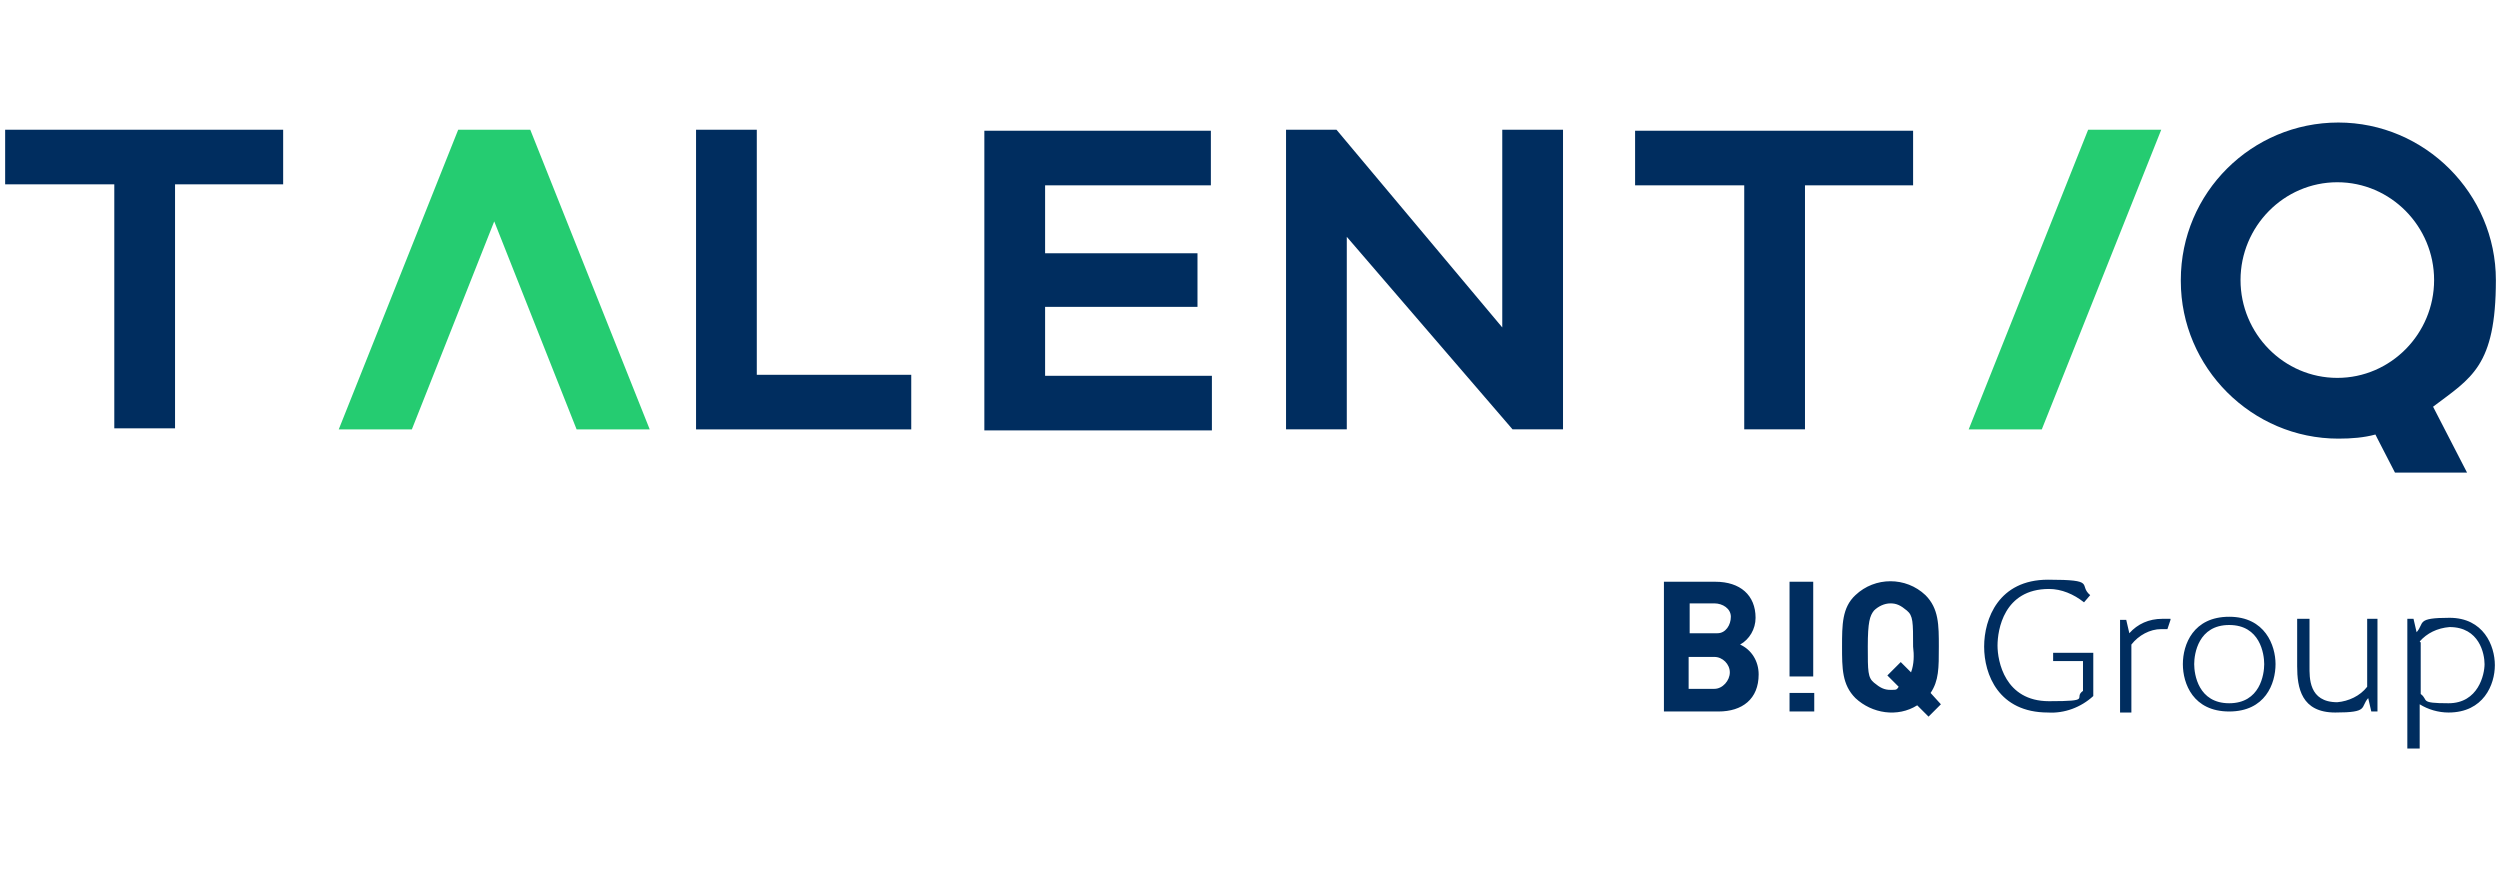 <?xml version="1.0" encoding="UTF-8"?>
<svg id="Layer_1" xmlns="http://www.w3.org/2000/svg" version="1.1" viewBox="0 0 242.8 84.5">
  <!-- Generator: Adobe Illustrator 29.5.1, SVG Export Plug-In . SVG Version: 2.1.0 Build 141)  -->
  <defs>
    <style>
      .st0 {
        fill: #25cc71;
      }

      .st1 {
        fill: #002d5f;
      }
    </style>
  </defs>
  <path class="st0" d="M44.5,12.6l-11.6,29.1h7.1l8-20.2,8,20.2h7.1l-11.6-29.1s-7.1,0-7.1,0ZM202.8,12.6h7.1l-11.6,29.1h-7.1s11.6-29.1,11.6-29.1Z"/>
  <path class="st1" d="M.5,12.6h27v5.3h-10.5v23.7h-5.9v-23.7H.5v-5.3ZM67.6,12.6v29.1h20.9v-5.3h-15V12.6h-5.9ZM101.5,29.8h14.8v-5.2h-14.8v-6.6h16.1v-5.3h-22v29.1h22.1v-5.3h-16.2v-6.6h0ZM169.4,18v23.7h5.9v-23.7h10.5v-5.3h-27v5.3h10.6ZM211.8,27.2c0-8.5,6.9-15.3,15.3-15.3s15.3,6.9,15.3,15.3-2.4,9.5-6.1,12.3l3.3,6.4h-7l-1.7-3.3-.2-.4c-1.1.3-2.3.4-3.6.4-8.4,0-15.3-6.9-15.3-15.3h0ZM217.6,27.2c0,5.2,4.2,9.5,9.4,9.5s9.4-4.3,9.4-9.5-4.2-9.5-9.4-9.5-9.4,4.3-9.4,9.5ZM145.9,31.8l-16.1-19.2h-4.9v29.1h5.9v-18.7l16.1,18.7h4.9V12.6h-5.9v19.2ZM199.4,64.3v-.9h3.9v4.2c-1.2,1.1-2.8,1.7-4.4,1.6-4.8,0-6.2-3.7-6.2-6.4s1.4-6.5,6.2-6.5,2.9.5,4.1,1.5l-.6.7c-1-.8-2.2-1.3-3.4-1.3-4.4,0-5,4-5,5.5s.7,5.4,5,5.4,2.3-.3,3.3-1v-2.9h-2.9v.2h0ZM210.8,60.1c-.3,0-.5,0-.8,0-1.3,0-2.4.5-3.2,1.4l-.3-1.3h-.6v9h1.1v-6.6c.7-.9,1.8-1.5,2.9-1.5s.4,0,.6,0l.3-.9ZM219.9,64.5c0,1-.4,3.8-3.4,3.8s-3.4-2.8-3.4-3.8.4-3.8,3.4-3.8,3.4,2.8,3.4,3.8ZM221,64.5c0-1.8-1-4.6-4.5-4.6s-4.5,2.7-4.5,4.6,1,4.6,4.5,4.6,4.5-2.7,4.5-4.6ZM229.9,60.1v6.6c-.7.9-1.8,1.4-2.9,1.5-2.8,0-2.7-2.4-2.7-3.5v-4.6h-1.2v4.6c0,2.1.4,4.5,3.7,4.5s2.4-.5,3.2-1.4l.3,1.3h.6v-9h-1.1,0,0ZM235,62.3c.7-.8,1.7-1.3,2.9-1.4,2.9,0,3.4,2.6,3.4,3.6s-.6,3.8-3.5,3.8-1.9-.3-2.7-.9v-5h0ZM235,68.4c.8.5,1.8.8,2.8.8,3.4,0,4.5-2.7,4.5-4.6s-1.1-4.6-4.4-4.6-2.4.5-3.2,1.4l-.3-1.3h-.6v12.6h1.2v-4.3M166.5,66.9c.8,0,1.5-.8,1.5-1.6s-.7-1.5-1.5-1.5h-2.5v3.1h2.5ZM164,61.5h2.8c.8,0,1.3-.8,1.3-1.6,0-.8-.8-1.3-1.6-1.3h-2.4v2.9h0ZM169,62.6c1.1.5,1.8,1.6,1.8,2.9,0,2.4-1.6,3.6-3.9,3.6h-5.3v-12.6h5c2.4,0,3.9,1.3,3.9,3.5,0,1.1-.6,2.1-1.5,2.6M173.8,65.7h2.3v-9.2h-2.3v9.2ZM173.8,69.1h2.4v-1.8h-2.4v1.8ZM185.6,65.3c.3-.8.3-1.7.2-2.5,0-2.4,0-3-.6-3.5s-1-.7-1.6-.7-1.2.3-1.6.7c-.4.5-.6,1.1-.6,3.5s0,3,.6,3.5,1,.7,1.6.7.6,0,.8-.3l-1.1-1.1,1.3-1.3.9.9M188.6,68.3l-1.3,1.3-1.1-1.1c-1.9,1.2-4.4.8-6-.7-1.3-1.3-1.3-2.9-1.3-5s0-3.8,1.3-5c1.9-1.8,4.9-1.8,6.8,0,1.3,1.3,1.3,2.9,1.3,5s0,3.3-.8,4.5l1,1.1h0Z"/>
</svg>